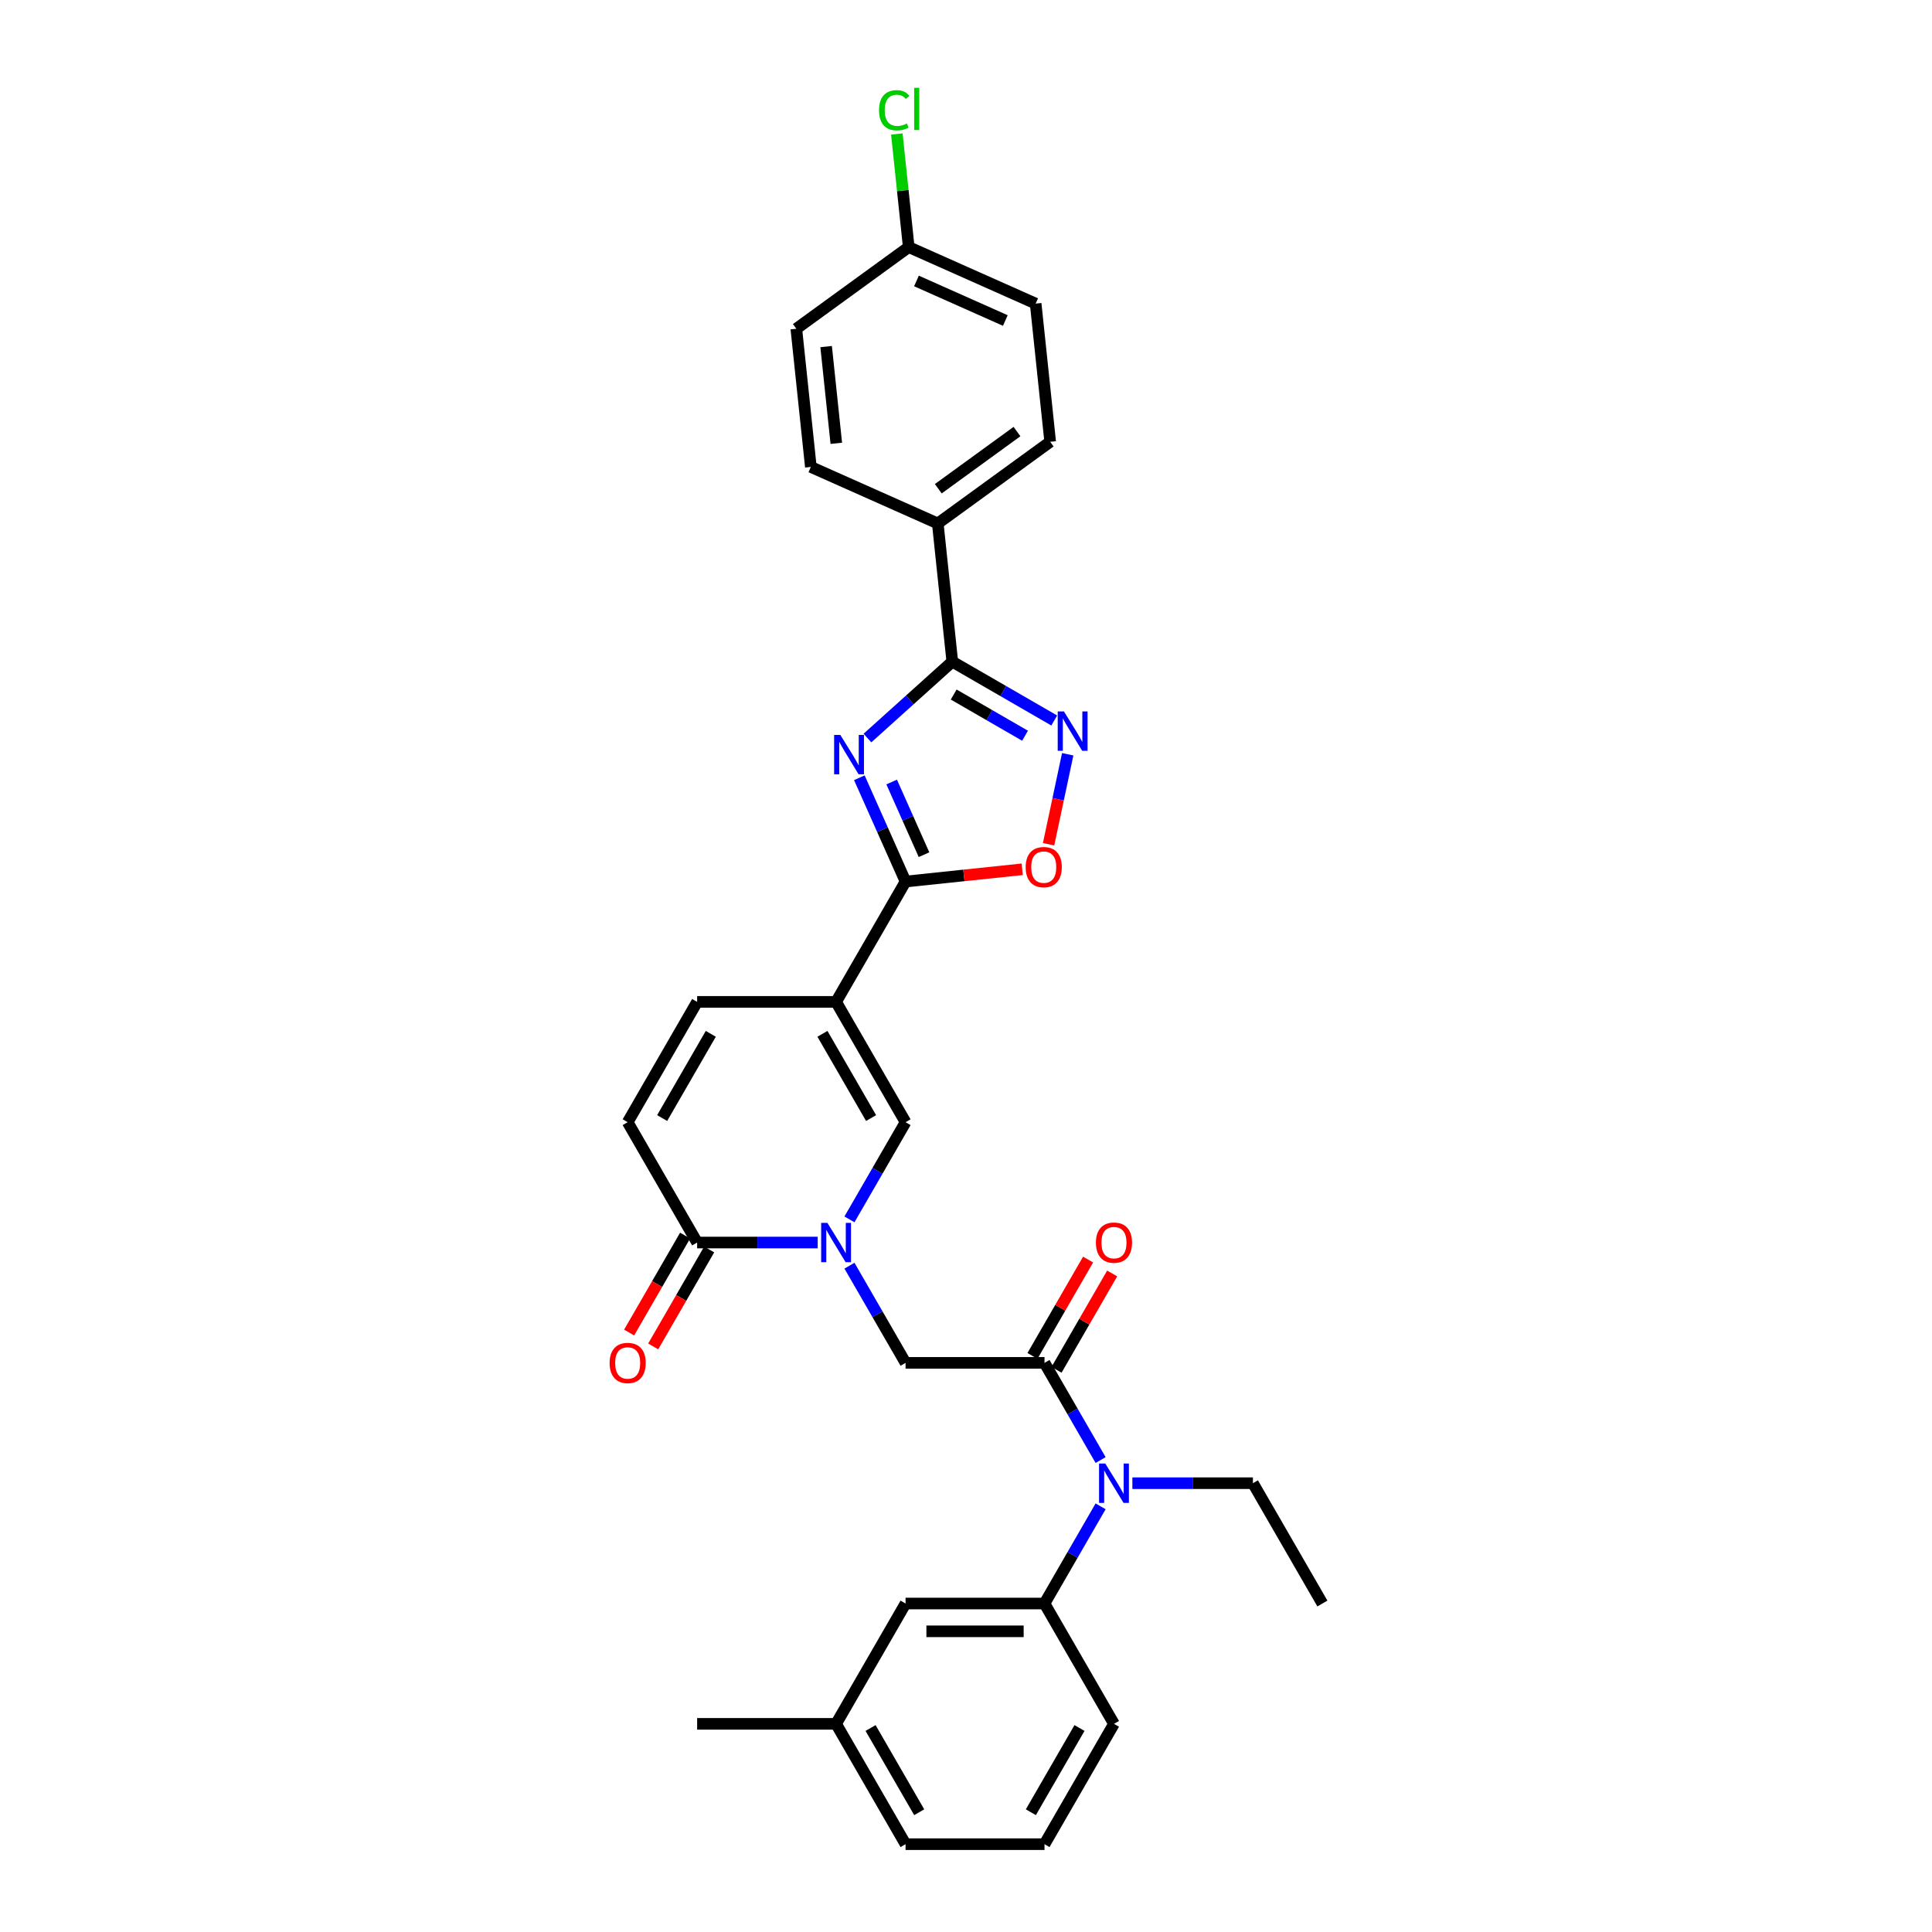 <?xml version='1.0' encoding='iso-8859-1'?>
<svg version='1.1' baseProfile='full'
              xmlns='http://www.w3.org/2000/svg'
                      xmlns:rdkit='http://www.rdkit.org/xml'
                      xmlns:xlink='http://www.w3.org/1999/xlink'
                  xml:space='preserve'
width='1000px' height='1000px' viewBox='0 0 1000 1000'>
<!-- END OF HEADER -->
<rect style='opacity:1.0;fill:#FFFFFF;stroke:none' width='1000' height='1000' x='0' y='0'> </rect>
<path class='bond-1' d='M 444.799,402.569 L 456.757,429.428' style='fill:none;fill-rule:evenodd;stroke:#0000FF;stroke-width:6px;stroke-linecap:butt;stroke-linejoin:miter;stroke-opacity:1' />
<path class='bond-1' d='M 456.757,429.428 L 468.716,456.287' style='fill:none;fill-rule:evenodd;stroke:#000000;stroke-width:6px;stroke-linecap:butt;stroke-linejoin:miter;stroke-opacity:1' />
<path class='bond-1' d='M 461.526,404.776 L 469.897,423.578' style='fill:none;fill-rule:evenodd;stroke:#0000FF;stroke-width:6px;stroke-linecap:butt;stroke-linejoin:miter;stroke-opacity:1' />
<path class='bond-1' d='M 469.897,423.578 L 478.268,442.379' style='fill:none;fill-rule:evenodd;stroke:#000000;stroke-width:6px;stroke-linecap:butt;stroke-linejoin:miter;stroke-opacity:1' />
<path class='bond-3' d='M 448.986,382.014 L 470.948,362.24' style='fill:none;fill-rule:evenodd;stroke:#0000FF;stroke-width:6px;stroke-linecap:butt;stroke-linejoin:miter;stroke-opacity:1' />
<path class='bond-3' d='M 470.948,362.24 L 492.91,342.465' style='fill:none;fill-rule:evenodd;stroke:#000000;stroke-width:6px;stroke-linecap:butt;stroke-linejoin:miter;stroke-opacity:1' />
<path class='bond-0' d='M 432.757,518.569 L 468.716,456.287' style='fill:none;fill-rule:evenodd;stroke:#000000;stroke-width:6px;stroke-linecap:butt;stroke-linejoin:miter;stroke-opacity:1' />
<path class='bond-5' d='M 432.757,518.569 L 468.716,580.852' style='fill:none;fill-rule:evenodd;stroke:#000000;stroke-width:6px;stroke-linecap:butt;stroke-linejoin:miter;stroke-opacity:1' />
<path class='bond-5' d='M 425.695,535.104 L 450.866,578.701' style='fill:none;fill-rule:evenodd;stroke:#000000;stroke-width:6px;stroke-linecap:butt;stroke-linejoin:miter;stroke-opacity:1' />
<path class='bond-9' d='M 432.757,518.569 L 360.84,518.569' style='fill:none;fill-rule:evenodd;stroke:#000000;stroke-width:6px;stroke-linecap:butt;stroke-linejoin:miter;stroke-opacity:1' />
<path class='bond-8' d='M 468.716,456.287 L 498.904,453.114' style='fill:none;fill-rule:evenodd;stroke:#000000;stroke-width:6px;stroke-linecap:butt;stroke-linejoin:miter;stroke-opacity:1' />
<path class='bond-8' d='M 498.904,453.114 L 529.092,449.941' style='fill:none;fill-rule:evenodd;stroke:#FF0000;stroke-width:6px;stroke-linecap:butt;stroke-linejoin:miter;stroke-opacity:1' />
<path class='bond-2' d='M 439.675,631.153 L 454.195,606.002' style='fill:none;fill-rule:evenodd;stroke:#0000FF;stroke-width:6px;stroke-linecap:butt;stroke-linejoin:miter;stroke-opacity:1' />
<path class='bond-2' d='M 454.195,606.002 L 468.716,580.852' style='fill:none;fill-rule:evenodd;stroke:#000000;stroke-width:6px;stroke-linecap:butt;stroke-linejoin:miter;stroke-opacity:1' />
<path class='bond-11' d='M 439.675,655.115 L 454.195,680.266' style='fill:none;fill-rule:evenodd;stroke:#0000FF;stroke-width:6px;stroke-linecap:butt;stroke-linejoin:miter;stroke-opacity:1' />
<path class='bond-11' d='M 454.195,680.266 L 468.716,705.416' style='fill:none;fill-rule:evenodd;stroke:#000000;stroke-width:6px;stroke-linecap:butt;stroke-linejoin:miter;stroke-opacity:1' />
<path class='bond-33' d='M 423.235,643.134 L 392.038,643.134' style='fill:none;fill-rule:evenodd;stroke:#0000FF;stroke-width:6px;stroke-linecap:butt;stroke-linejoin:miter;stroke-opacity:1' />
<path class='bond-33' d='M 392.038,643.134 L 360.84,643.134' style='fill:none;fill-rule:evenodd;stroke:#000000;stroke-width:6px;stroke-linecap:butt;stroke-linejoin:miter;stroke-opacity:1' />
<path class='bond-4' d='M 492.91,342.465 L 519.29,357.696' style='fill:none;fill-rule:evenodd;stroke:#000000;stroke-width:6px;stroke-linecap:butt;stroke-linejoin:miter;stroke-opacity:1' />
<path class='bond-4' d='M 519.29,357.696 L 545.67,372.927' style='fill:none;fill-rule:evenodd;stroke:#0000FF;stroke-width:6px;stroke-linecap:butt;stroke-linejoin:miter;stroke-opacity:1' />
<path class='bond-4' d='M 493.632,359.491 L 512.098,370.152' style='fill:none;fill-rule:evenodd;stroke:#000000;stroke-width:6px;stroke-linecap:butt;stroke-linejoin:miter;stroke-opacity:1' />
<path class='bond-4' d='M 512.098,370.152 L 530.564,380.814' style='fill:none;fill-rule:evenodd;stroke:#0000FF;stroke-width:6px;stroke-linecap:butt;stroke-linejoin:miter;stroke-opacity:1' />
<path class='bond-14' d='M 492.91,342.465 L 485.392,270.942' style='fill:none;fill-rule:evenodd;stroke:#000000;stroke-width:6px;stroke-linecap:butt;stroke-linejoin:miter;stroke-opacity:1' />
<path class='bond-31' d='M 552.645,390.405 L 547.695,413.692' style='fill:none;fill-rule:evenodd;stroke:#0000FF;stroke-width:6px;stroke-linecap:butt;stroke-linejoin:miter;stroke-opacity:1' />
<path class='bond-31' d='M 547.695,413.692 L 542.745,436.979' style='fill:none;fill-rule:evenodd;stroke:#FF0000;stroke-width:6px;stroke-linecap:butt;stroke-linejoin:miter;stroke-opacity:1' />
<path class='bond-6' d='M 540.633,705.416 L 468.716,705.416' style='fill:none;fill-rule:evenodd;stroke:#000000;stroke-width:6px;stroke-linecap:butt;stroke-linejoin:miter;stroke-opacity:1' />
<path class='bond-10' d='M 540.633,705.416 L 555.154,730.567' style='fill:none;fill-rule:evenodd;stroke:#000000;stroke-width:6px;stroke-linecap:butt;stroke-linejoin:miter;stroke-opacity:1' />
<path class='bond-10' d='M 555.154,730.567 L 569.675,755.717' style='fill:none;fill-rule:evenodd;stroke:#0000FF;stroke-width:6px;stroke-linecap:butt;stroke-linejoin:miter;stroke-opacity:1' />
<path class='bond-15' d='M 546.862,709.012 L 561.258,684.078' style='fill:none;fill-rule:evenodd;stroke:#000000;stroke-width:6px;stroke-linecap:butt;stroke-linejoin:miter;stroke-opacity:1' />
<path class='bond-15' d='M 561.258,684.078 L 575.654,659.143' style='fill:none;fill-rule:evenodd;stroke:#FF0000;stroke-width:6px;stroke-linecap:butt;stroke-linejoin:miter;stroke-opacity:1' />
<path class='bond-15' d='M 534.405,701.82 L 548.801,676.886' style='fill:none;fill-rule:evenodd;stroke:#000000;stroke-width:6px;stroke-linecap:butt;stroke-linejoin:miter;stroke-opacity:1' />
<path class='bond-15' d='M 548.801,676.886 L 563.197,651.951' style='fill:none;fill-rule:evenodd;stroke:#FF0000;stroke-width:6px;stroke-linecap:butt;stroke-linejoin:miter;stroke-opacity:1' />
<path class='bond-7' d='M 360.84,643.134 L 324.881,580.852' style='fill:none;fill-rule:evenodd;stroke:#000000;stroke-width:6px;stroke-linecap:butt;stroke-linejoin:miter;stroke-opacity:1' />
<path class='bond-17' d='M 354.612,639.538 L 340.124,664.631' style='fill:none;fill-rule:evenodd;stroke:#000000;stroke-width:6px;stroke-linecap:butt;stroke-linejoin:miter;stroke-opacity:1' />
<path class='bond-17' d='M 340.124,664.631 L 325.637,689.724' style='fill:none;fill-rule:evenodd;stroke:#FF0000;stroke-width:6px;stroke-linecap:butt;stroke-linejoin:miter;stroke-opacity:1' />
<path class='bond-17' d='M 367.068,646.73 L 352.581,671.823' style='fill:none;fill-rule:evenodd;stroke:#000000;stroke-width:6px;stroke-linecap:butt;stroke-linejoin:miter;stroke-opacity:1' />
<path class='bond-17' d='M 352.581,671.823 L 338.093,696.916' style='fill:none;fill-rule:evenodd;stroke:#FF0000;stroke-width:6px;stroke-linecap:butt;stroke-linejoin:miter;stroke-opacity:1' />
<path class='bond-12' d='M 360.84,518.569 L 324.881,580.852' style='fill:none;fill-rule:evenodd;stroke:#000000;stroke-width:6px;stroke-linecap:butt;stroke-linejoin:miter;stroke-opacity:1' />
<path class='bond-12' d='M 367.903,535.104 L 342.731,578.701' style='fill:none;fill-rule:evenodd;stroke:#000000;stroke-width:6px;stroke-linecap:butt;stroke-linejoin:miter;stroke-opacity:1' />
<path class='bond-13' d='M 569.675,779.68 L 555.154,804.83' style='fill:none;fill-rule:evenodd;stroke:#0000FF;stroke-width:6px;stroke-linecap:butt;stroke-linejoin:miter;stroke-opacity:1' />
<path class='bond-13' d='M 555.154,804.83 L 540.633,829.981' style='fill:none;fill-rule:evenodd;stroke:#000000;stroke-width:6px;stroke-linecap:butt;stroke-linejoin:miter;stroke-opacity:1' />
<path class='bond-26' d='M 586.114,767.699 L 617.312,767.699' style='fill:none;fill-rule:evenodd;stroke:#0000FF;stroke-width:6px;stroke-linecap:butt;stroke-linejoin:miter;stroke-opacity:1' />
<path class='bond-26' d='M 617.312,767.699 L 648.509,767.699' style='fill:none;fill-rule:evenodd;stroke:#000000;stroke-width:6px;stroke-linecap:butt;stroke-linejoin:miter;stroke-opacity:1' />
<path class='bond-16' d='M 540.633,829.981 L 468.716,829.981' style='fill:none;fill-rule:evenodd;stroke:#000000;stroke-width:6px;stroke-linecap:butt;stroke-linejoin:miter;stroke-opacity:1' />
<path class='bond-16' d='M 529.846,844.364 L 479.504,844.364' style='fill:none;fill-rule:evenodd;stroke:#000000;stroke-width:6px;stroke-linecap:butt;stroke-linejoin:miter;stroke-opacity:1' />
<path class='bond-25' d='M 540.633,829.981 L 576.592,892.263' style='fill:none;fill-rule:evenodd;stroke:#000000;stroke-width:6px;stroke-linecap:butt;stroke-linejoin:miter;stroke-opacity:1' />
<path class='bond-18' d='M 485.392,270.942 L 543.575,228.67' style='fill:none;fill-rule:evenodd;stroke:#000000;stroke-width:6px;stroke-linecap:butt;stroke-linejoin:miter;stroke-opacity:1' />
<path class='bond-18' d='M 485.665,252.965 L 526.393,223.374' style='fill:none;fill-rule:evenodd;stroke:#000000;stroke-width:6px;stroke-linecap:butt;stroke-linejoin:miter;stroke-opacity:1' />
<path class='bond-19' d='M 485.392,270.942 L 419.692,241.69' style='fill:none;fill-rule:evenodd;stroke:#000000;stroke-width:6px;stroke-linecap:butt;stroke-linejoin:miter;stroke-opacity:1' />
<path class='bond-21' d='M 468.716,829.981 L 432.757,892.263' style='fill:none;fill-rule:evenodd;stroke:#000000;stroke-width:6px;stroke-linecap:butt;stroke-linejoin:miter;stroke-opacity:1' />
<path class='bond-23' d='M 543.575,228.67 L 536.057,157.146' style='fill:none;fill-rule:evenodd;stroke:#000000;stroke-width:6px;stroke-linecap:butt;stroke-linejoin:miter;stroke-opacity:1' />
<path class='bond-22' d='M 419.692,241.69 L 412.175,170.167' style='fill:none;fill-rule:evenodd;stroke:#000000;stroke-width:6px;stroke-linecap:butt;stroke-linejoin:miter;stroke-opacity:1' />
<path class='bond-22' d='M 432.869,229.458 L 427.607,179.392' style='fill:none;fill-rule:evenodd;stroke:#000000;stroke-width:6px;stroke-linecap:butt;stroke-linejoin:miter;stroke-opacity:1' />
<path class='bond-20' d='M 470.357,127.895 L 412.175,170.167' style='fill:none;fill-rule:evenodd;stroke:#000000;stroke-width:6px;stroke-linecap:butt;stroke-linejoin:miter;stroke-opacity:1' />
<path class='bond-24' d='M 470.357,127.895 L 467.28,98.62' style='fill:none;fill-rule:evenodd;stroke:#000000;stroke-width:6px;stroke-linecap:butt;stroke-linejoin:miter;stroke-opacity:1' />
<path class='bond-24' d='M 467.28,98.62 L 464.203,69.346' style='fill:none;fill-rule:evenodd;stroke:#00CC00;stroke-width:6px;stroke-linecap:butt;stroke-linejoin:miter;stroke-opacity:1' />
<path class='bond-32' d='M 470.357,127.895 L 536.057,157.146' style='fill:none;fill-rule:evenodd;stroke:#000000;stroke-width:6px;stroke-linecap:butt;stroke-linejoin:miter;stroke-opacity:1' />
<path class='bond-32' d='M 474.362,145.423 L 520.352,165.899' style='fill:none;fill-rule:evenodd;stroke:#000000;stroke-width:6px;stroke-linecap:butt;stroke-linejoin:miter;stroke-opacity:1' />
<path class='bond-29' d='M 432.757,892.263 L 360.84,892.263' style='fill:none;fill-rule:evenodd;stroke:#000000;stroke-width:6px;stroke-linecap:butt;stroke-linejoin:miter;stroke-opacity:1' />
<path class='bond-34' d='M 432.757,892.263 L 468.716,954.545' style='fill:none;fill-rule:evenodd;stroke:#000000;stroke-width:6px;stroke-linecap:butt;stroke-linejoin:miter;stroke-opacity:1' />
<path class='bond-34' d='M 450.608,894.414 L 475.779,938.011' style='fill:none;fill-rule:evenodd;stroke:#000000;stroke-width:6px;stroke-linecap:butt;stroke-linejoin:miter;stroke-opacity:1' />
<path class='bond-27' d='M 576.592,892.263 L 540.633,954.545' style='fill:none;fill-rule:evenodd;stroke:#000000;stroke-width:6px;stroke-linecap:butt;stroke-linejoin:miter;stroke-opacity:1' />
<path class='bond-27' d='M 558.742,894.414 L 533.571,938.011' style='fill:none;fill-rule:evenodd;stroke:#000000;stroke-width:6px;stroke-linecap:butt;stroke-linejoin:miter;stroke-opacity:1' />
<path class='bond-30' d='M 648.509,767.699 L 684.468,829.981' style='fill:none;fill-rule:evenodd;stroke:#000000;stroke-width:6px;stroke-linecap:butt;stroke-linejoin:miter;stroke-opacity:1' />
<path class='bond-28' d='M 540.633,954.545 L 468.716,954.545' style='fill:none;fill-rule:evenodd;stroke:#000000;stroke-width:6px;stroke-linecap:butt;stroke-linejoin:miter;stroke-opacity:1' />
<path  class='atom-0' d='M 434.962 380.404
L 441.636 391.191
Q 442.298 392.256, 443.362 394.183
Q 444.427 396.111, 444.484 396.226
L 444.484 380.404
L 447.188 380.404
L 447.188 400.771
L 444.398 400.771
L 437.235 388.976
Q 436.401 387.596, 435.509 386.013
Q 434.646 384.431, 434.387 383.942
L 434.387 400.771
L 431.741 400.771
L 431.741 380.404
L 434.962 380.404
' fill='#0000FF'/>
<path  class='atom-3' d='M 428.255 632.951
L 434.929 643.738
Q 435.591 644.803, 436.655 646.73
Q 437.72 648.657, 437.777 648.772
L 437.777 632.951
L 440.481 632.951
L 440.481 653.318
L 437.691 653.318
L 430.528 641.523
Q 429.694 640.142, 428.802 638.56
Q 427.939 636.978, 427.68 636.489
L 427.68 653.318
L 425.033 653.318
L 425.033 632.951
L 428.255 632.951
' fill='#0000FF'/>
<path  class='atom-5' d='M 550.69 368.24
L 557.364 379.028
Q 558.025 380.092, 559.09 382.02
Q 560.154 383.947, 560.212 384.062
L 560.212 368.24
L 562.916 368.24
L 562.916 388.607
L 560.125 388.607
L 552.962 376.813
Q 552.128 375.432, 551.236 373.85
Q 550.373 372.268, 550.114 371.779
L 550.114 388.607
L 547.468 388.607
L 547.468 368.24
L 550.69 368.24
' fill='#0000FF'/>
<path  class='atom-9' d='M 530.89 448.827
Q 530.89 443.937, 533.307 441.204
Q 535.723 438.471, 540.239 438.471
Q 544.756 438.471, 547.172 441.204
Q 549.589 443.937, 549.589 448.827
Q 549.589 453.775, 547.143 456.594
Q 544.698 459.385, 540.239 459.385
Q 535.752 459.385, 533.307 456.594
Q 530.89 453.804, 530.89 448.827
M 540.239 457.083
Q 543.346 457.083, 545.015 455.012
Q 546.712 452.912, 546.712 448.827
Q 546.712 444.829, 545.015 442.815
Q 543.346 440.773, 540.239 440.773
Q 537.133 440.773, 535.435 442.786
Q 533.767 444.8, 533.767 448.827
Q 533.767 452.941, 535.435 455.012
Q 537.133 457.083, 540.239 457.083
' fill='#FF0000'/>
<path  class='atom-11' d='M 572.09 757.515
L 578.764 768.303
Q 579.426 769.367, 580.49 771.294
Q 581.554 773.222, 581.612 773.337
L 581.612 757.515
L 584.316 757.515
L 584.316 777.882
L 581.526 777.882
L 574.363 766.088
Q 573.528 764.707, 572.637 763.125
Q 571.774 761.542, 571.515 761.053
L 571.515 777.882
L 568.868 777.882
L 568.868 757.515
L 572.09 757.515
' fill='#0000FF'/>
<path  class='atom-16' d='M 567.243 643.192
Q 567.243 638.301, 569.659 635.568
Q 572.076 632.835, 576.592 632.835
Q 581.108 632.835, 583.525 635.568
Q 585.941 638.301, 585.941 643.192
Q 585.941 648.139, 583.496 650.959
Q 581.051 653.749, 576.592 653.749
Q 572.104 653.749, 569.659 650.959
Q 567.243 648.168, 567.243 643.192
M 576.592 651.448
Q 579.699 651.448, 581.367 649.376
Q 583.065 647.276, 583.065 643.192
Q 583.065 639.193, 581.367 637.179
Q 579.699 635.137, 576.592 635.137
Q 573.485 635.137, 571.788 637.151
Q 570.119 639.164, 570.119 643.192
Q 570.119 647.305, 571.788 649.376
Q 573.485 651.448, 576.592 651.448
' fill='#FF0000'/>
<path  class='atom-18' d='M 315.532 705.474
Q 315.532 700.583, 317.948 697.851
Q 320.365 695.118, 324.881 695.118
Q 329.398 695.118, 331.814 697.851
Q 334.23 700.583, 334.23 705.474
Q 334.23 710.422, 331.785 713.241
Q 329.34 716.031, 324.881 716.031
Q 320.394 716.031, 317.948 713.241
Q 315.532 710.451, 315.532 705.474
M 324.881 713.73
Q 327.988 713.73, 329.656 711.659
Q 331.354 709.559, 331.354 705.474
Q 331.354 701.475, 329.656 699.462
Q 327.988 697.419, 324.881 697.419
Q 321.774 697.419, 320.077 699.433
Q 318.409 701.446, 318.409 705.474
Q 318.409 709.588, 320.077 711.659
Q 321.774 713.73, 324.881 713.73
' fill='#FF0000'/>
<path  class='atom-25' d='M 454.987 57.076
Q 454.987 52.013, 457.345 49.367
Q 459.733 46.691, 464.249 46.691
Q 468.449 46.691, 470.693 49.654
L 468.795 51.208
Q 467.155 49.05, 464.249 49.05
Q 461.171 49.05, 459.532 51.122
Q 457.921 53.164, 457.921 57.076
Q 457.921 61.104, 459.589 63.175
Q 461.286 65.246, 464.566 65.246
Q 466.81 65.246, 469.428 63.894
L 470.233 66.052
Q 469.169 66.742, 467.558 67.145
Q 465.947 67.548, 464.163 67.548
Q 459.733 67.548, 457.345 64.844
Q 454.987 62.139, 454.987 57.076
' fill='#00CC00'/>
<path  class='atom-25' d='M 473.167 45.455
L 475.814 45.455
L 475.814 67.289
L 473.167 67.289
L 473.167 45.455
' fill='#00CC00'/>
</svg>
